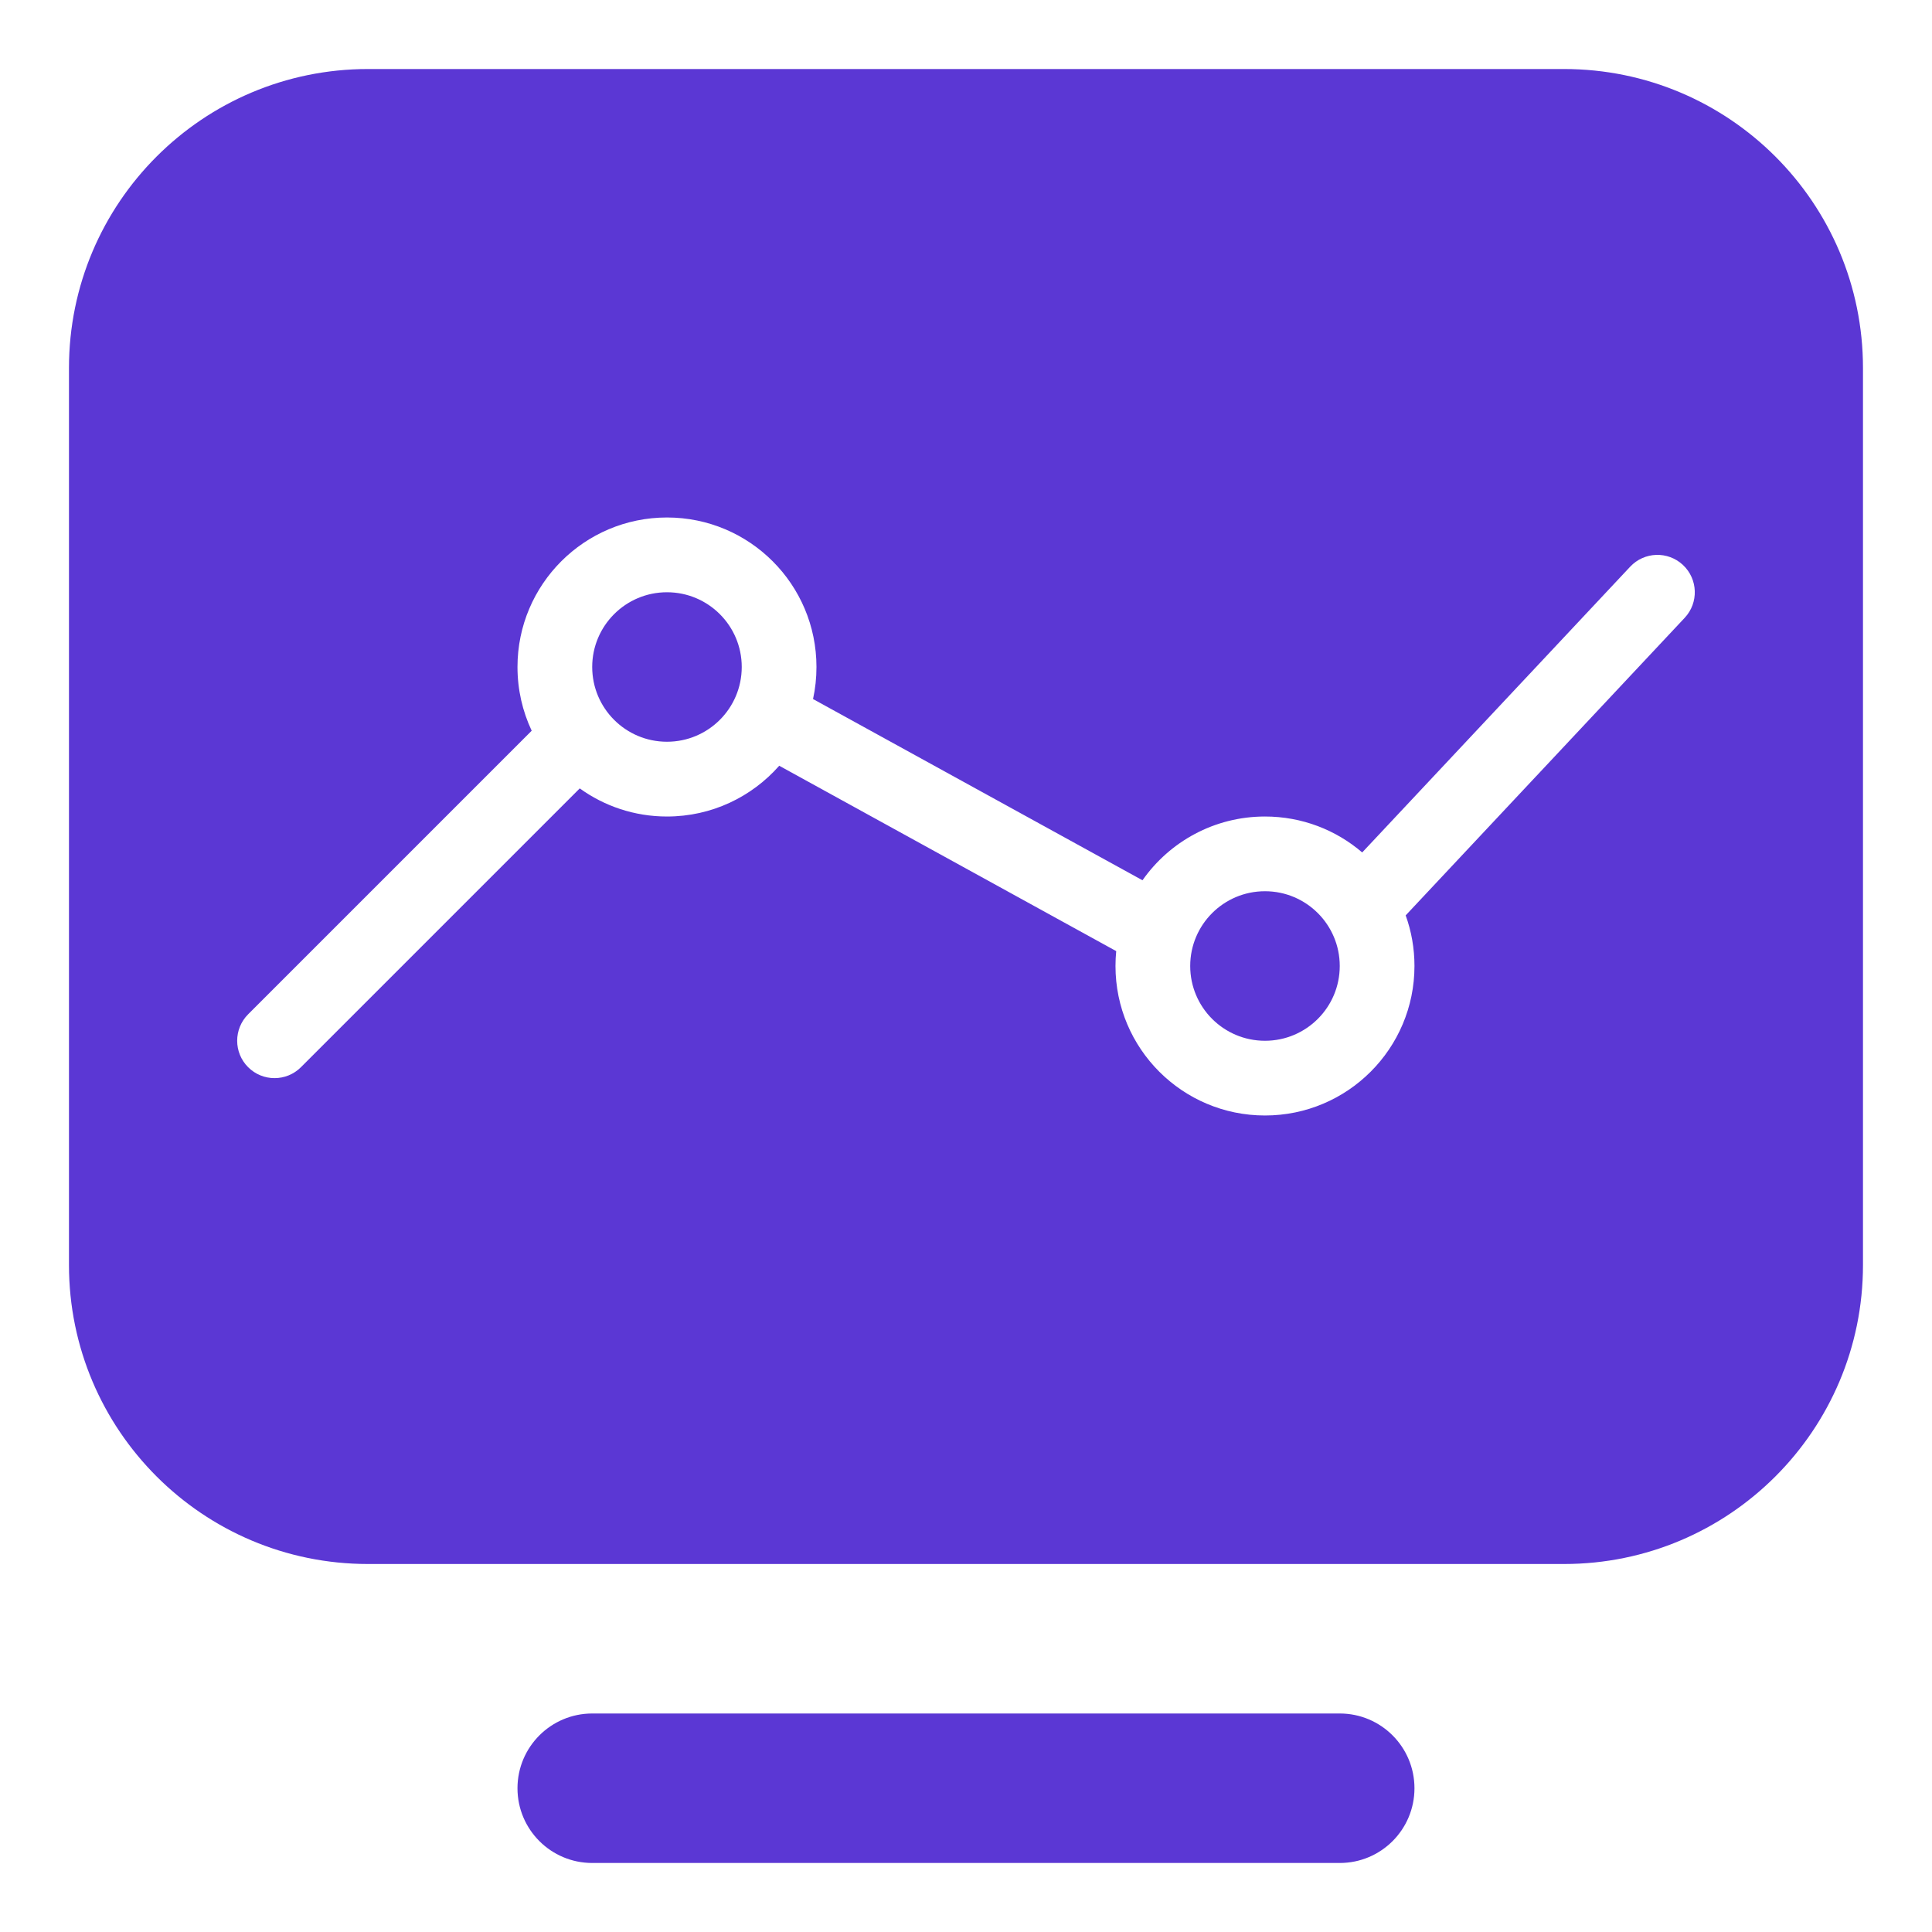 <svg width="40" height="40" viewBox="0 0 40 40" fill="none" xmlns="http://www.w3.org/2000/svg">
<path d="M27.738 35.476C28.593 35.476 29.285 36.169 29.285 37.024C29.285 37.879 28.593 38.571 27.738 38.571H12.262C11.407 38.571 10.714 37.879 10.714 37.024C10.714 36.169 11.407 35.476 12.262 35.476H27.738ZM32.381 1.429C35.8 1.429 38.571 4.2 38.571 7.619V26.191C38.571 29.609 35.8 32.381 32.381 32.381H7.619C4.2 32.381 1.428 29.609 1.428 26.191V7.619C1.428 4.2 4.2 1.429 7.619 1.429H32.381ZM13.809 10.714C12.1 10.714 10.714 12.1 10.714 13.809C10.714 14.281 10.819 14.728 11.008 15.129L5.137 21C4.835 21.303 4.835 21.793 5.137 22.095C5.439 22.397 5.929 22.397 6.231 22.095L12.003 16.323C12.511 16.689 13.135 16.905 13.809 16.905C14.735 16.905 15.566 16.498 16.133 15.854L23.11 19.692C23.1 19.793 23.095 19.896 23.095 20C23.095 21.709 24.481 23.095 26.19 23.095C27.899 23.095 29.285 21.709 29.285 20C29.285 19.632 29.221 19.279 29.103 18.952L34.88 12.791C35.172 12.479 35.156 11.99 34.844 11.697C34.532 11.405 34.043 11.421 33.751 11.733L28.203 17.649C27.662 17.185 26.959 16.905 26.19 16.905C25.141 16.905 24.214 17.427 23.654 18.225L16.833 14.473C16.88 14.259 16.904 14.037 16.904 13.809C16.904 12.1 15.519 10.714 13.809 10.714ZM26.19 18.452C27.045 18.452 27.738 19.145 27.738 20C27.738 20.855 27.045 21.548 26.19 21.548C25.335 21.548 24.642 20.855 24.642 20C24.642 19.145 25.335 18.452 26.19 18.452ZM13.809 12.262C14.664 12.262 15.357 12.955 15.357 13.809C15.357 14.664 14.664 15.357 13.809 15.357C12.954 15.357 12.261 14.664 12.261 13.809C12.261 12.955 12.954 12.262 13.809 12.262Z" fill="#5B37D4"/>
</svg>

